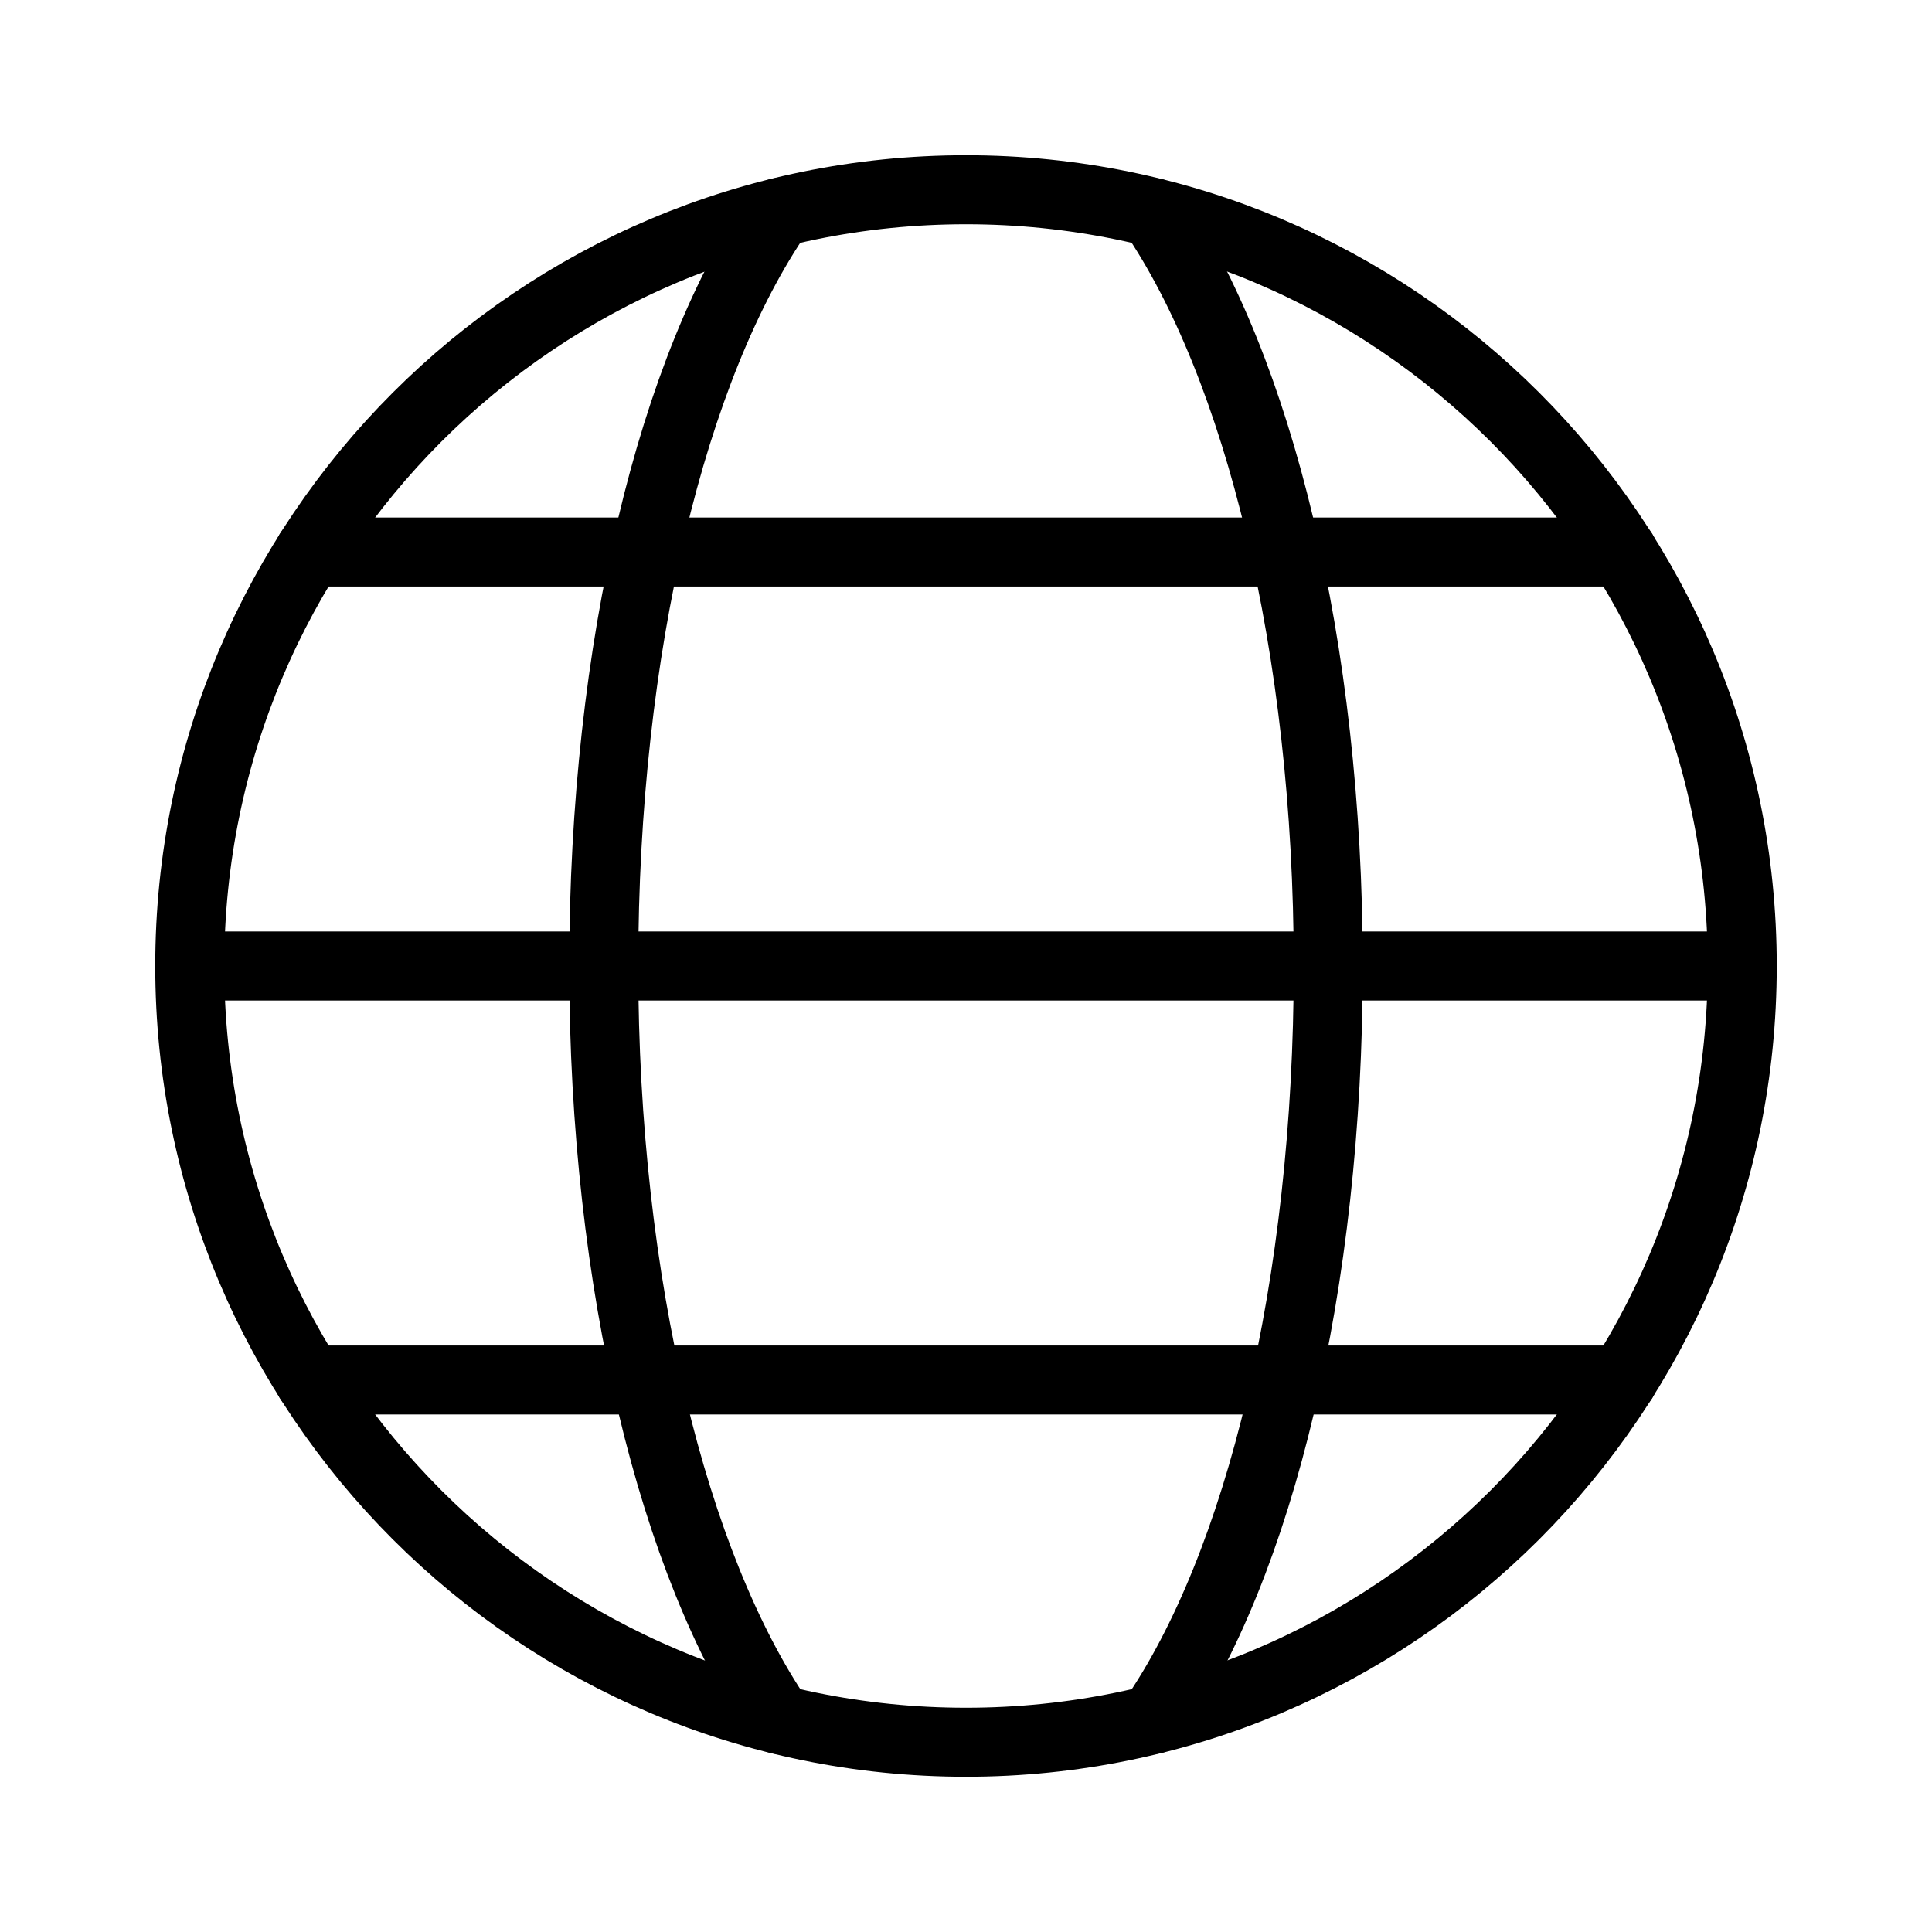 <svg width="56" height="56" viewBox="0 0 56 56" fill="none" xmlns="http://www.w3.org/2000/svg">
<path d="M28 50.5C40.426 50.5 50.5 40.426 50.5 28C50.5 15.574 40.426 5.5 28 5.5C15.574 5.5 5.5 15.574 5.5 28C5.5 40.426 15.574 50.5 28 50.5Z" stroke="black" stroke-width="2" stroke-linecap="round" stroke-linejoin="round"/>
<path d="M22.58 49.84C19.54 45.38 17.5 37.26 17.5 28C17.5 18.74 19.5 10.62 22.58 6.16" stroke="black" stroke-width="2" stroke-linecap="round" stroke-linejoin="round"/>
<path d="M5.5 28H50.5" stroke="black" stroke-width="2" stroke-linecap="round" stroke-linejoin="round"/>
<path d="M8.961 40H47.041" stroke="black" stroke-width="2" stroke-linecap="round" stroke-linejoin="round"/>
<path d="M8.961 16H47.041" stroke="black" stroke-width="2" stroke-linecap="round" stroke-linejoin="round"/>
<path d="M33.42 6.16C36.46 10.62 38.5 18.74 38.5 28C38.5 37.26 36.5 45.38 33.42 49.84" stroke="black" stroke-width="2" stroke-linecap="round" stroke-linejoin="round"/>
</svg>
